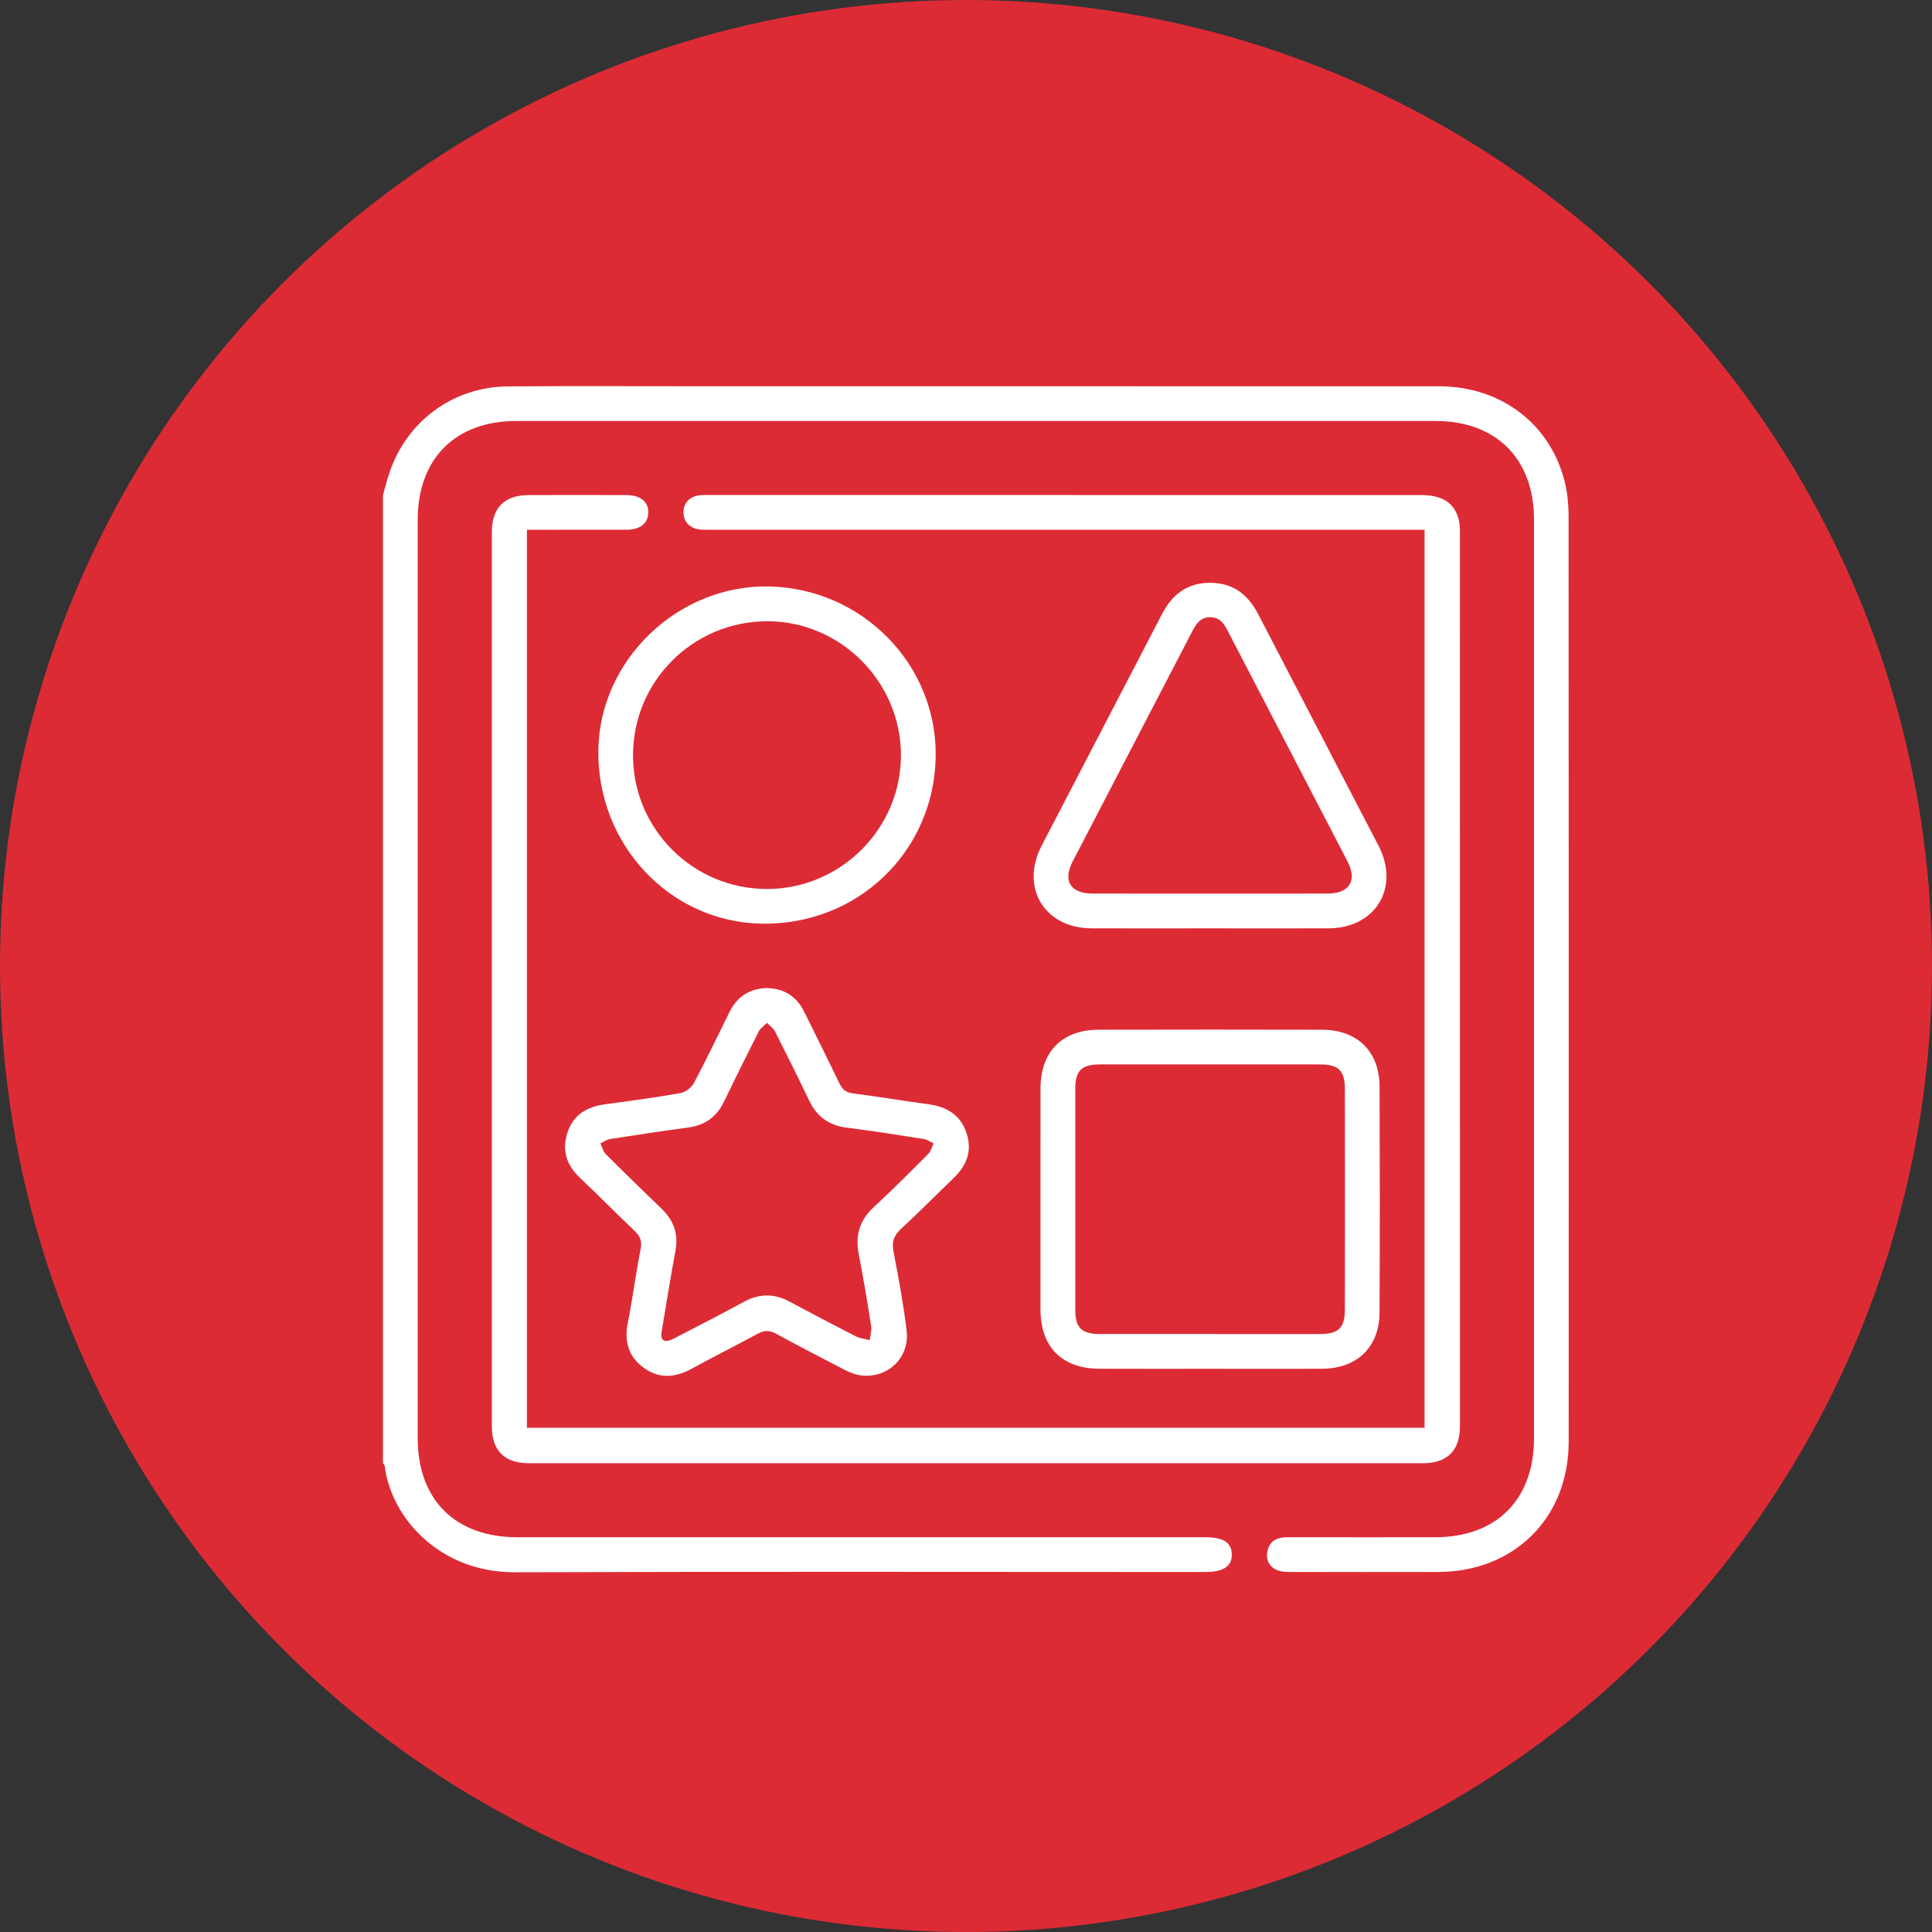 <?xml version="1.0" encoding="utf-8"?>
<!-- Generator: Adobe Illustrator 16.0.0, SVG Export Plug-In . SVG Version: 6.00 Build 0)  -->
<!DOCTYPE svg PUBLIC "-//W3C//DTD SVG 1.1//EN" "http://www.w3.org/Graphics/SVG/1.1/DTD/svg11.dtd">
<svg version="1.1" id="Layer_1" xmlns="http://www.w3.org/2000/svg" xmlns:xlink="http://www.w3.org/1999/xlink" x="0px" y="0px"
	 width="146.775px" height="146.777px" viewBox="0 0 146.775 146.777" enable-background="new 0 0 146.775 146.777"
	 xml:space="preserve">
<rect x="0" y="0" width="146.775" height="146.777" fill="#333333" stroke="none"/>
<circle fill="#DD2B36" cx="73.388" cy="73.389" r="73.387"/>
<g>
	<path fill-rule="evenodd" clip-rule="evenodd" fill="#FFFFFF" d="M29.095,37.614c0.159-0.556,0.299-1.118,0.48-1.666
		c1.307-3.948,4.848-6.564,9.028-6.594c4.954-0.035,9.91-0.01,14.865-0.01c18.618,0,37.237-0.004,55.856,0.002
		c4.74,0.002,8.514,2.899,9.577,7.37c0.194,0.817,0.265,1.682,0.265,2.524c0.014,23.427,0.015,46.855,0.008,70.281
		c-0.001,5.789-4.129,9.893-9.932,9.904c-3.812,0.008-7.623,0.006-11.436-0.002c-1.076-0.004-1.7-0.645-1.521-1.557
		c0.166-0.846,0.775-1.084,1.564-1.082c3.725,0.008,7.447,0.004,11.172,0.002c4.655-0.002,7.516-2.854,7.516-7.502
		c0.002-23.279,0.002-46.561,0-69.84c0-4.585-2.879-7.461-7.467-7.461c-23.28-0.001-46.561-0.001-69.842-0.001
		c-4.639,0.001-7.495,2.867-7.495,7.521c-0.001,23.251-0.001,46.501,0,69.753c0,4.689,2.857,7.529,7.576,7.529
		c17.417,0.002,34.833,0,52.249,0c1.373,0,1.992,0.393,2.021,1.277c0.031,0.926-0.617,1.363-2.023,1.363
		c-17.476,0-34.951-0.041-52.426,0.021c-5.688,0.021-9.4-4.084-9.906-8.074c-0.01-0.076-0.086-0.145-0.131-0.217
		C29.095,86.642,29.095,62.129,29.095,37.614z"/>
	<path fill-rule="evenodd" clip-rule="evenodd" fill="#FFFFFF" d="M40.031,40.246c0,22.798,0,45.482,0,68.222
		c22.736,0,45.441,0,68.195,0c0-22.727,0-45.43,0-68.222c-0.41,0-0.783,0-1.156,0c-17.652,0-35.303,0-52.954,0
		c-0.265,0-0.528,0.01-0.792-0.004c-0.877-0.045-1.419-0.575-1.398-1.358c0.02-0.75,0.542-1.231,1.388-1.274
		c0.146-0.008,0.293-0.003,0.44-0.003c18.061,0,36.123,0,54.185,0.001c1.599,0,2.518,0.566,2.863,1.797
		c0.093,0.332,0.108,0.693,0.108,1.041c0.005,22.636,0.006,45.273,0.002,67.908c0,1.85-0.967,2.809-2.828,2.809
		c-22.636,0.002-45.271,0.002-67.908,0c-1.854,0-2.813-0.965-2.813-2.822c-0.003-22.637-0.003-45.271,0-67.908
		c0.001-1.86,0.956-2.816,2.812-2.823c2.463-0.008,4.926-0.005,7.389,0c1.094,0.002,1.709,0.502,1.686,1.345
		c-0.021,0.809-0.625,1.288-1.66,1.29C45.099,40.25,42.611,40.246,40.031,40.246z"/>
	<path fill-rule="evenodd" clip-rule="evenodd" fill="#FFFFFF" d="M58.304,75.064c1.283,0.045,2.218,0.643,2.789,1.797
		c0.896,1.809,1.798,3.615,2.672,5.436c0.223,0.467,0.499,0.703,1.041,0.771c1.916,0.242,3.822,0.566,5.736,0.824
		c1.396,0.188,2.434,0.814,2.889,2.201c0.443,1.354,0.004,2.459-0.99,3.412c-1.332,1.277-2.624,2.598-3.984,3.846
		c-0.563,0.516-0.723,1.012-0.574,1.766c0.389,1.98,0.753,3.973,0.994,5.975c0.25,2.086-1.494,3.697-3.558,3.385
		c-0.396-0.061-0.788-0.225-1.147-0.408c-1.742-0.898-3.481-1.805-5.203-2.742c-0.49-0.266-0.894-0.279-1.389-0.012
		c-1.67,0.91-3.374,1.758-5.042,2.672c-1.243,0.682-2.459,0.777-3.63-0.074c-1.163-0.844-1.497-1.996-1.214-3.412
		c0.373-1.865,0.609-3.758,0.978-5.623c0.121-0.613-0.057-0.979-0.473-1.377c-1.4-1.334-2.757-2.713-4.16-4.043
		c-1.02-0.969-1.363-2.102-0.923-3.428c0.447-1.346,1.483-1.953,2.843-2.135c1.915-0.256,3.83-0.516,5.732-0.852
		c0.379-0.066,0.838-0.408,1.02-0.75c0.947-1.783,1.818-3.605,2.713-5.414C56.012,75.687,56.967,75.084,58.304,75.064z
		 M50.234,101.355c-0.02,0.506,0.291,0.678,0.934,0.348c1.797-0.922,3.59-1.854,5.366-2.813c1.155-0.625,2.277-0.631,3.431-0.014
		c1.678,0.898,3.361,1.785,5.056,2.65c0.315,0.16,0.698,0.191,1.051,0.281c0.042-0.357,0.163-0.729,0.11-1.07
		c-0.287-1.822-0.59-3.643-0.942-5.451c-0.276-1.418,0.052-2.574,1.131-3.572c1.421-1.311,2.787-2.682,4.153-4.051
		c0.201-0.201,0.272-0.529,0.404-0.799c-0.254-0.115-0.497-0.293-0.762-0.334c-1.938-0.305-3.876-0.615-5.822-0.857
		c-1.345-0.168-2.271-0.816-2.854-2.033c-0.849-1.768-1.721-3.523-2.608-5.273c-0.131-0.258-0.404-0.443-0.611-0.662
		c-0.212,0.213-0.494,0.391-0.624,0.645c-0.902,1.773-1.783,3.559-2.649,5.35c-0.557,1.152-1.445,1.789-2.715,1.959
		c-1.973,0.266-3.941,0.564-5.909,0.871c-0.264,0.041-0.507,0.217-0.759,0.33c0.126,0.271,0.189,0.604,0.389,0.801
		c1.408,1.41,2.84,2.797,4.271,4.182c0.909,0.881,1.281,1.904,1.041,3.18C50.925,97.094,50.603,99.176,50.234,101.355z"/>
	<path fill-rule="evenodd" clip-rule="evenodd" fill="#FFFFFF" d="M91.866,103.988c-2.785,0-5.571,0.008-8.357-0.004
		c-2.83-0.012-4.458-1.656-4.461-4.496c-0.004-5.602-0.004-11.203,0.001-16.803c0.003-2.783,1.644-4.453,4.409-4.457
		c5.66-0.012,11.32-0.014,16.979,0c2.677,0.006,4.36,1.656,4.371,4.318c0.021,5.719,0.023,11.438-0.002,17.154
		c-0.01,2.613-1.695,4.262-4.318,4.281C97.615,104.004,94.74,103.986,91.866,103.988z M91.906,80.863
		c-2.785,0-5.571-0.004-8.356,0.002c-1.379,0.004-1.861,0.48-1.861,1.84c-0.005,5.6-0.005,11.199,0,16.799
		c0,1.363,0.479,1.84,1.86,1.842c5.57,0.006,11.142,0.006,16.712,0.002c1.439-0.002,1.91-0.461,1.911-1.885
		c0.007-5.572,0.007-11.143,0-16.713c-0.001-1.426-0.472-1.883-1.909-1.885C97.478,80.859,94.692,80.863,91.906,80.863z"/>
	<path fill-rule="evenodd" clip-rule="evenodd" fill="#FFFFFF" d="M91.882,70.527c-2.99,0-5.979,0.01-8.969-0.002
		c-3.566-0.014-5.427-3.096-3.78-6.273c3.044-5.873,6.11-11.734,9.151-17.609c0.768-1.48,1.902-2.351,3.605-2.367
		c1.742-0.017,2.906,0.859,3.689,2.371c3.043,5.875,6.111,11.734,9.151,17.609c1.644,3.176-0.228,6.256-3.792,6.27
		C97.92,70.537,94.902,70.527,91.882,70.527z M91.888,67.888c2.986,0,5.975,0.004,8.961-0.002c1.675-0.002,2.283-0.982,1.519-2.455
		c-3.032-5.84-6.072-11.678-9.104-17.518c-0.281-0.543-0.597-1.008-1.294-1.022c-0.736-0.016-1.074,0.452-1.374,1.032
		c-3.029,5.842-6.07,11.678-9.104,17.52c-0.77,1.48-0.17,2.441,1.521,2.443C85.972,67.892,88.929,67.888,91.888,67.888z"/>
	<path fill-rule="evenodd" clip-rule="evenodd" fill="#FFFFFF" d="M58.398,44.555c7.105,0.13,12.797,5.933,12.686,12.933
		c-0.115,7.238-5.973,12.834-13.271,12.682c-6.959-0.145-12.48-6.053-12.356-13.223C45.574,50.113,51.513,44.428,58.398,44.555z
		 M58.281,67.537c5.599-0.008,10.183-4.602,10.165-10.188c-0.019-5.594-4.639-10.188-10.21-10.152
		c-5.629,0.037-10.151,4.582-10.145,10.197C48.099,63,52.664,67.545,58.281,67.537z"/>
</g>
</svg>
